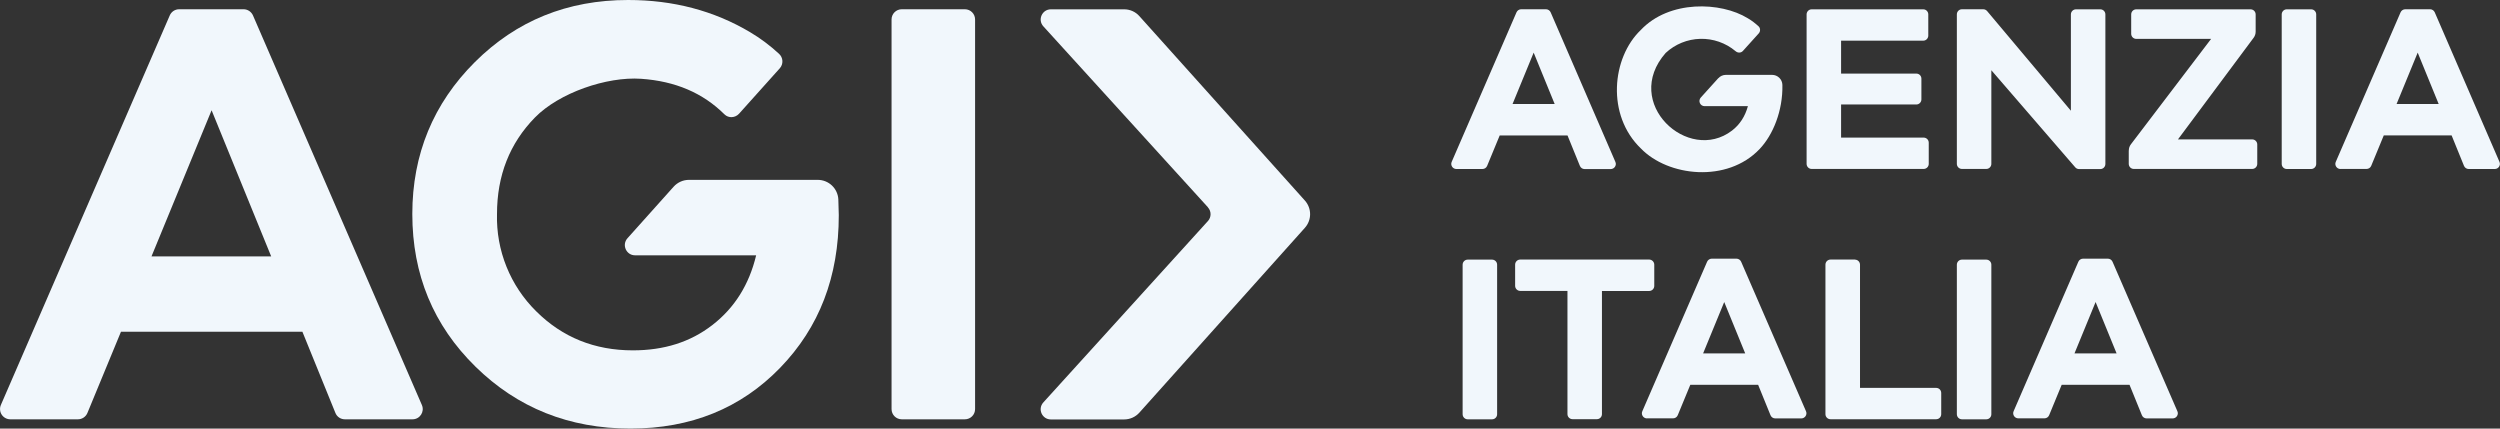 <svg width="280" height="48" viewBox="0 0 280 48" fill="none" xmlns="http://www.w3.org/2000/svg">
<rect x="0" y="0" width="280" height="48" fill="#333333" stroke="none"/>
<g clip-path="url(#clip0_5828_21434)">
<path d="M135.286 23.212L116.856 2.951C116.186 2.217 116.712 1.044 117.7 1.044H125.909C126.558 1.044 127.178 1.317 127.61 1.807L146.148 22.463C146.926 23.334 146.926 24.644 146.148 25.515L127.61 46.215C127.178 46.697 126.558 46.978 125.902 46.978H117.7C116.705 46.978 116.186 45.804 116.856 45.07L135.286 24.759C135.683 24.328 135.683 23.658 135.286 23.226" fill="#F1F7FC"/>
<path d="M16.967 28.717H30.373L23.699 12.35L16.967 28.717ZM0.094 45.365L19.014 1.727C19.194 1.31 19.605 1.036 20.066 1.036H27.281C27.735 1.036 28.146 1.31 28.333 1.727L47.253 45.365C47.577 46.12 47.029 46.963 46.201 46.963H38.626C38.157 46.963 37.739 46.682 37.566 46.25L33.868 37.153H13.55L9.788 46.257C9.7 46.466 9.553 46.644 9.365 46.769C9.176 46.895 8.955 46.962 8.728 46.963H1.146C0.957 46.961 0.771 46.913 0.605 46.822C0.439 46.732 0.297 46.602 0.193 46.444C0.089 46.286 0.026 46.105 0.009 45.917C-0.009 45.729 0.02 45.539 0.094 45.365ZM99.854 45.818V2.181C99.854 1.547 100.366 1.036 101 1.036H108.063C108.698 1.036 109.209 1.547 109.209 2.181V45.818C109.209 46.452 108.698 46.963 108.063 46.963H101C100.366 46.963 99.854 46.452 99.854 45.818Z" fill="#F1F7FC"/>
<path d="M75.442 20.916L70.274 26.688C69.618 27.422 70.137 28.595 71.124 28.595H84.689C83.903 31.877 82.275 34.475 79.795 36.397C77.316 38.319 74.368 39.24 70.879 39.24C66.591 39.24 62.98 37.779 60.053 34.864C58.615 33.446 57.483 31.747 56.728 29.874C55.973 28.001 55.611 25.993 55.664 23.974C55.664 19.656 57.084 16.05 59.917 13.157C62.619 10.4 67.946 8.558 71.802 8.824C75.658 9.09 78.736 10.422 81.136 12.804C81.59 13.258 82.339 13.214 82.772 12.739L87.341 7.644C87.543 7.416 87.646 7.118 87.629 6.815C87.611 6.511 87.474 6.227 87.248 6.024C86.251 5.1 85.159 4.285 83.99 3.591C79.947 1.195 75.398 0 70.346 0C63.556 0 57.834 2.318 53.185 6.953C48.536 11.588 46.179 17.281 46.179 23.967C46.179 30.74 48.536 36.433 53.25 41.061C57.963 45.689 63.751 47.999 70.613 47.999C77.381 47.999 82.974 45.732 87.37 41.198C91.767 36.663 93.944 30.985 93.944 24.104L93.893 22.326C93.862 21.741 93.608 21.189 93.184 20.784C92.759 20.378 92.196 20.15 91.608 20.145H77.15C76.501 20.145 75.874 20.433 75.442 20.916Z" fill="#F1F7FC"/>
<path d="M163.814 29.646V46.394C163.814 46.711 164.073 46.963 164.383 46.963H167.108C167.425 46.963 167.677 46.711 167.677 46.394V29.646C167.677 29.329 167.418 29.077 167.108 29.077H164.383C164.066 29.077 163.814 29.336 163.814 29.646Z" fill="#F1F7FC"/>
<path d="M219.168 29.646V46.394C219.168 46.711 219.428 46.963 219.738 46.963H222.462C222.779 46.963 223.031 46.711 223.031 46.394V29.646C223.031 29.329 222.772 29.077 222.462 29.077H219.738C219.42 29.077 219.168 29.336 219.168 29.646Z" fill="#F1F7FC"/>
<path d="M255.552 1.612V18.36C255.552 18.677 255.811 18.929 256.121 18.929H258.846C259.163 18.929 259.415 18.67 259.415 18.36V1.612C259.415 1.295 259.156 1.043 258.846 1.043H256.121C255.804 1.043 255.552 1.302 255.552 1.612ZM184.709 29.07H170.265C169.948 29.07 169.695 29.329 169.695 29.639V32.014C169.695 32.33 169.955 32.582 170.265 32.582H175.555V46.38C175.555 46.696 175.815 46.948 176.124 46.948H178.849C179.166 46.948 179.418 46.696 179.418 46.38V32.59H184.709C185.026 32.59 185.278 32.33 185.278 32.021V29.646C185.278 29.329 185.019 29.07 184.709 29.07ZM207.744 29.07H205.02C204.703 29.07 204.45 29.329 204.45 29.639V46.387C204.45 46.703 204.71 46.955 205.02 46.955H216.847C217.164 46.955 217.417 46.703 217.417 46.387V44.012C217.417 43.695 217.164 43.443 216.847 43.443H208.321V29.646C208.321 29.329 208.061 29.077 207.751 29.077M169.407 11.645L171.771 5.894L174.121 11.645H169.407ZM163.108 18.929H166.034C166.265 18.929 166.474 18.792 166.56 18.576L167.966 15.172H175.562L176.946 18.576C177.033 18.792 177.242 18.936 177.472 18.936H180.399C180.809 18.936 181.091 18.511 180.925 18.137L173.674 1.382C173.629 1.279 173.556 1.192 173.462 1.131C173.369 1.069 173.26 1.037 173.148 1.036H170.373C170.261 1.037 170.152 1.069 170.058 1.131C169.965 1.192 169.891 1.279 169.847 1.382L162.589 18.13C162.423 18.504 162.704 18.929 163.115 18.929" fill="#F1F7FC"/>
<path d="M268.418 11.645L270.782 5.894L273.131 11.645H268.418ZM262.125 18.922H265.052C265.282 18.922 265.491 18.785 265.578 18.569L266.983 15.165H274.58L275.964 18.569C276.05 18.785 276.259 18.929 276.49 18.929H279.416C279.827 18.929 280.108 18.504 279.942 18.13L272.692 1.382C272.647 1.279 272.573 1.192 272.48 1.131C272.387 1.069 272.277 1.037 272.166 1.036H269.391C269.279 1.037 269.17 1.069 269.076 1.131C268.983 1.192 268.909 1.279 268.864 1.382L261.606 18.13C261.441 18.504 261.722 18.929 262.133 18.929M232.344 39.578L234.708 33.827L237.057 39.578H232.344ZM226.051 46.855H228.978C229.208 46.855 229.417 46.718 229.504 46.502L230.909 43.098H238.506L239.89 46.502C239.976 46.718 240.185 46.862 240.416 46.862H243.342C243.753 46.862 244.034 46.437 243.869 46.063L236.603 29.315C236.559 29.212 236.485 29.125 236.392 29.064C236.298 29.003 236.189 28.97 236.077 28.969H233.302C233.19 28.97 233.081 29.003 232.988 29.064C232.894 29.125 232.821 29.212 232.776 29.315L225.525 46.056C225.359 46.43 225.641 46.855 226.051 46.855ZM190.749 39.578L193.113 33.827L195.462 39.578H190.749ZM184.456 46.855H187.383C187.613 46.855 187.822 46.718 187.909 46.502L189.314 43.098H196.911L198.295 46.502C198.382 46.718 198.591 46.862 198.821 46.862H201.747C202.158 46.862 202.439 46.437 202.274 46.063L195.008 29.315C194.964 29.212 194.89 29.125 194.797 29.064C194.703 29.003 194.594 28.97 194.482 28.969H191.722C191.61 28.97 191.501 29.003 191.407 29.064C191.314 29.125 191.24 29.212 191.196 29.315L183.938 46.063C183.772 46.437 184.053 46.862 184.464 46.862" fill="#F1F7FC"/>
<path d="M192.457 8.745L190.482 10.933C190.409 11.016 190.361 11.118 190.344 11.227C190.327 11.336 190.342 11.447 190.387 11.548C190.432 11.649 190.505 11.735 190.597 11.796C190.689 11.856 190.797 11.889 190.907 11.89H195.765C195.455 13.028 194.864 13.949 193.985 14.625C189.091 18.375 181.624 11.538 186.554 5.931C187.609 4.95 188.988 4.387 190.429 4.35C191.871 4.313 193.277 4.804 194.381 5.729C194.626 5.945 194.987 5.945 195.203 5.708L196.976 3.743C197.185 3.513 197.178 3.153 196.954 2.944C196.594 2.613 196.198 2.304 195.751 2.044C192.731 0.187 186.958 -0.021 183.765 3.362C180.521 6.464 179.887 12.905 183.793 16.641C186.821 19.764 193.437 20.527 197.077 16.691C198.576 15.115 199.686 12.409 199.628 9.515C199.623 9.214 199.499 8.926 199.283 8.715C199.068 8.504 198.777 8.385 198.475 8.385H193.3C192.976 8.385 192.666 8.522 192.45 8.767M206.202 11.703H214.627C214.945 11.703 215.197 11.444 215.197 11.135V8.81C215.197 8.493 214.945 8.241 214.627 8.241H206.202V4.556H215.399C215.716 4.556 215.968 4.297 215.968 3.988V1.613C215.968 1.296 215.716 1.044 215.399 1.044H202.908C202.591 1.044 202.339 1.303 202.339 1.613V18.354C202.339 18.67 202.598 18.922 202.908 18.922H215.449C215.766 18.922 216.019 18.663 216.019 18.354V15.979C216.019 15.662 215.759 15.41 215.449 15.41H206.202V11.703ZM222.116 1.037H219.738C219.42 1.037 219.168 1.296 219.168 1.605V18.354C219.168 18.67 219.428 18.922 219.738 18.922H222.462C222.779 18.922 223.031 18.663 223.031 18.354V7.867L232.423 18.735C232.531 18.865 232.69 18.937 232.855 18.937H235.234C235.551 18.937 235.803 18.678 235.803 18.368V1.613C235.803 1.296 235.544 1.044 235.234 1.044H232.509C232.192 1.044 231.94 1.303 231.94 1.613V12.402L222.556 1.238C222.502 1.175 222.434 1.124 222.358 1.089C222.282 1.054 222.2 1.037 222.116 1.037ZM238.42 16.857V18.354C238.42 18.67 238.679 18.922 238.989 18.922H252.244C252.561 18.922 252.813 18.663 252.813 18.354V16.18C252.813 15.863 252.554 15.611 252.244 15.611H243.933L252.41 4.225C252.555 4.027 252.634 3.787 252.633 3.541V1.613C252.633 1.296 252.374 1.044 252.064 1.044H239.263C238.946 1.044 238.694 1.296 238.694 1.613V3.786C238.694 4.103 238.953 4.355 239.263 4.355H247.645L238.658 16.166C238.506 16.367 238.427 16.605 238.427 16.857" fill="#F1F7FC"/>
</g>
<defs>
<clipPath id="clip0_5828_21434">
<rect width="280" height="48" fill="white"/>
</clipPath>
</defs>
</svg>
